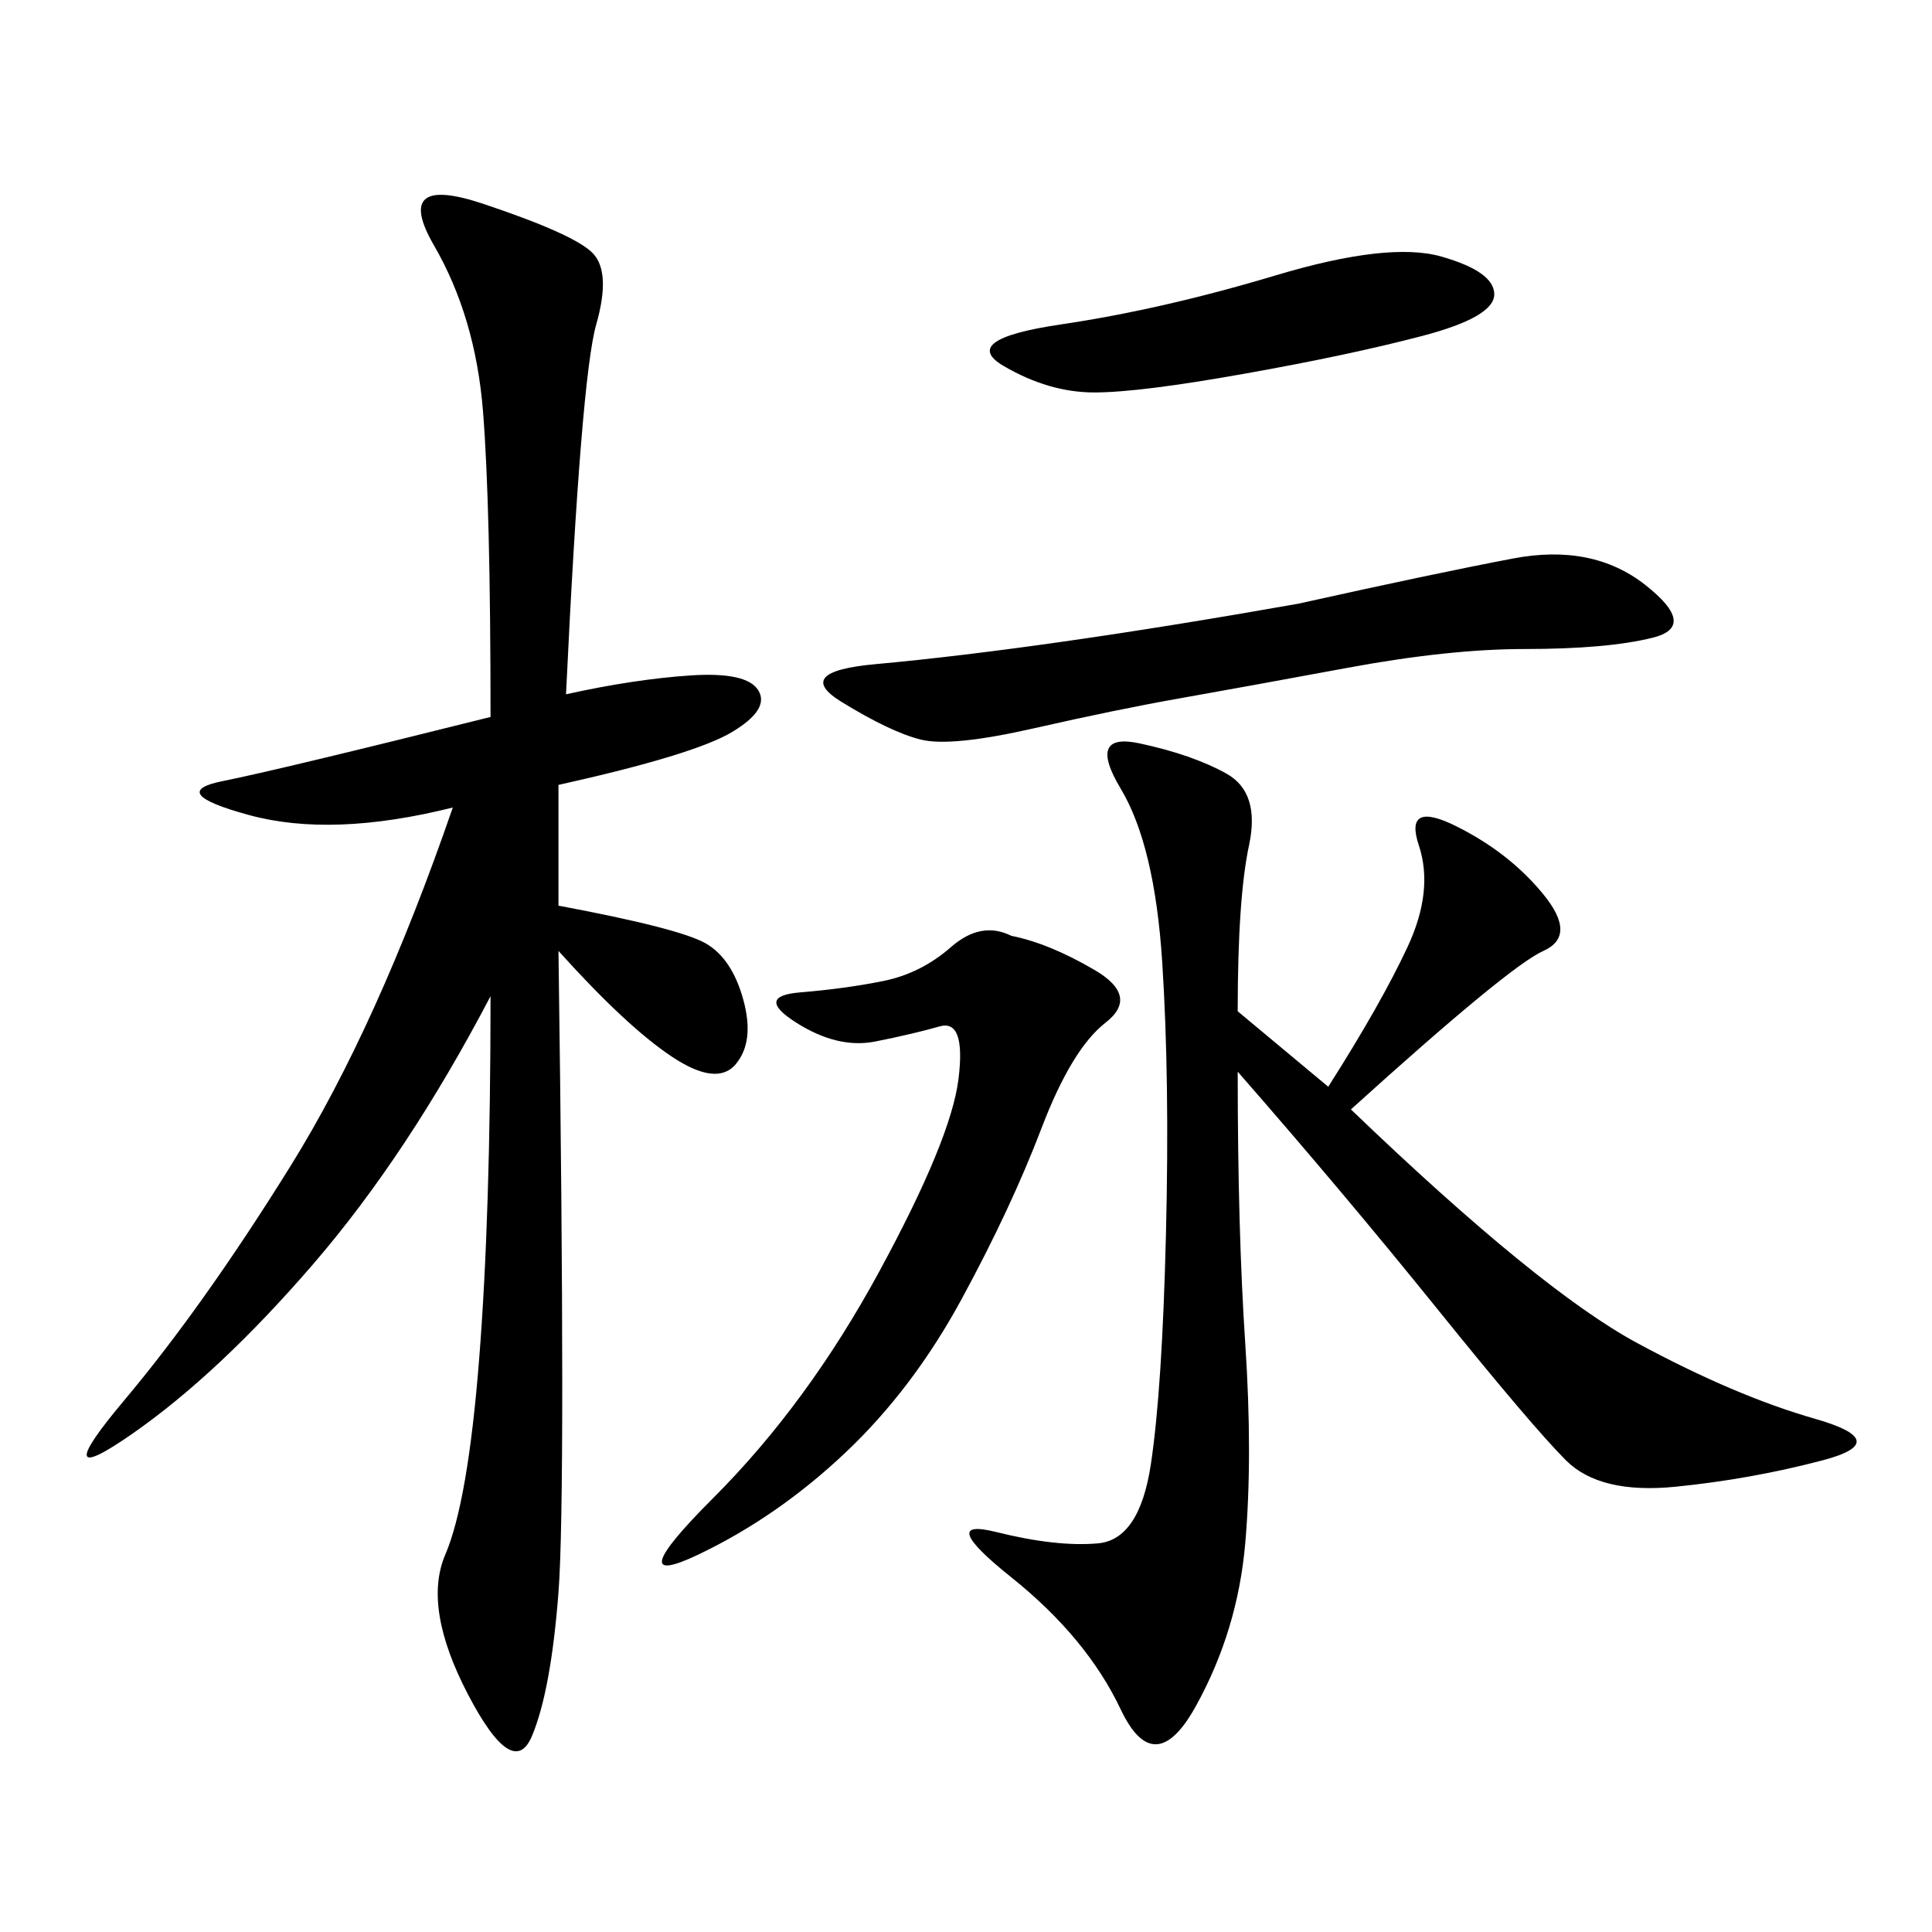 <svg xmlns="http://www.w3.org/2000/svg" xmlns:xlink="http://www.w3.org/1999/xlink" width="300" height="300"><path d="M87.89 107.81Q98.44 105.47 107.23 104.88Q116.02 104.30 117.77 107.23Q119.53 110.16 113.67 113.67Q107.81 117.19 86.72 121.88L86.72 121.88L86.72 140.63Q105.47 144.14 109.57 146.48Q113.67 148.83 115.43 155.27Q117.19 161.72 114.26 165.23Q111.33 168.75 104.30 164.06Q97.27 159.38 86.72 147.66L86.72 147.66Q87.89 232.03 86.72 247.27Q85.55 262.50 82.62 269.53Q79.69 276.56 72.66 263.09Q65.63 249.61 69.14 241.41Q72.66 233.20 74.41 210.94Q76.17 188.67 76.17 154.69L76.17 154.69Q63.28 179.30 48.63 196.29Q33.98 213.28 20.51 222.66Q7.03 232.03 19.34 217.38Q31.64 202.73 45.12 181.05Q58.59 159.38 70.31 125.39L70.31 125.39Q51.56 130.08 38.67 126.56Q25.78 123.05 34.57 121.29Q43.36 119.53 76.17 111.33L76.17 111.33Q76.17 78.52 75 63.87Q73.83 49.22 67.38 38.09Q60.94 26.95 75 31.64Q89.06 36.33 91.99 39.26Q94.92 42.19 92.58 50.39Q90.23 58.59 87.89 107.81L87.89 107.81ZM192.19 157.03L206.25 168.75Q214.45 155.86 218.55 147.07Q222.66 138.28 220.31 131.25Q217.97 124.22 226.17 128.32Q234.38 132.42 239.65 138.87Q244.92 145.31 239.65 147.66Q234.38 150 209.77 172.27L209.77 172.27Q239.06 200.39 254.30 208.59Q269.53 216.80 281.84 220.31Q294.14 223.83 283.01 226.76Q271.88 229.69 260.16 230.86Q248.44 232.03 243.16 226.76Q237.89 221.48 223.24 203.32Q208.59 185.16 192.19 166.41L192.19 166.41Q192.19 191.02 193.36 208.59Q194.53 226.17 193.36 239.65Q192.19 253.13 185.74 264.84Q179.30 276.56 174.02 265.43Q168.75 254.30 157.03 244.92Q145.31 235.55 154.69 237.89Q164.06 240.23 170.51 239.65Q176.95 239.06 178.71 227.34Q180.47 215.63 181.05 191.60Q181.64 167.58 180.47 149.41Q179.30 131.25 174.02 122.46Q168.75 113.67 176.95 115.43Q185.16 117.19 190.43 120.12Q195.70 123.05 193.95 131.25Q192.19 139.45 192.19 157.03L192.19 157.03ZM157.03 145.31Q162.89 146.48 169.92 150.59Q176.95 154.69 171.68 158.79Q166.41 162.89 161.72 175.20Q157.03 187.50 149.41 201.56Q141.80 215.63 131.25 225.59Q120.70 235.55 108.40 241.41Q96.09 247.27 110.74 232.62Q125.39 217.97 136.52 197.46Q147.66 176.95 148.83 167.58Q150 158.20 145.90 159.38Q141.80 160.55 135.94 161.72Q130.08 162.89 123.63 158.79Q117.19 154.69 124.22 154.10Q131.25 153.52 137.11 152.34Q142.97 151.17 147.66 147.07Q152.34 142.97 157.03 145.31L157.03 145.31ZM201.56 93.75Q222.66 89.06 234.96 86.72Q247.27 84.38 255.47 90.82Q263.67 97.27 256.64 99.02Q249.61 100.78 236.72 100.78L236.72 100.78Q225 100.78 209.18 103.71Q193.36 106.64 183.40 108.40Q173.44 110.16 160.55 113.09Q147.66 116.02 142.97 114.84Q138.28 113.67 130.66 108.98Q123.05 104.30 135.94 103.13Q148.83 101.95 165.23 99.61Q181.64 97.27 201.56 93.75L201.56 93.75ZM169.92 60.94Q162.89 60.94 155.86 56.84Q148.83 52.73 164.65 50.39Q180.47 48.05 198.05 42.77Q215.63 37.50 223.83 39.84Q232.03 42.19 232.03 45.70L232.03 45.70Q232.03 49.22 220.90 52.15Q209.77 55.08 193.36 58.01Q176.95 60.94 169.92 60.94L169.92 60.94Z"/></svg>
